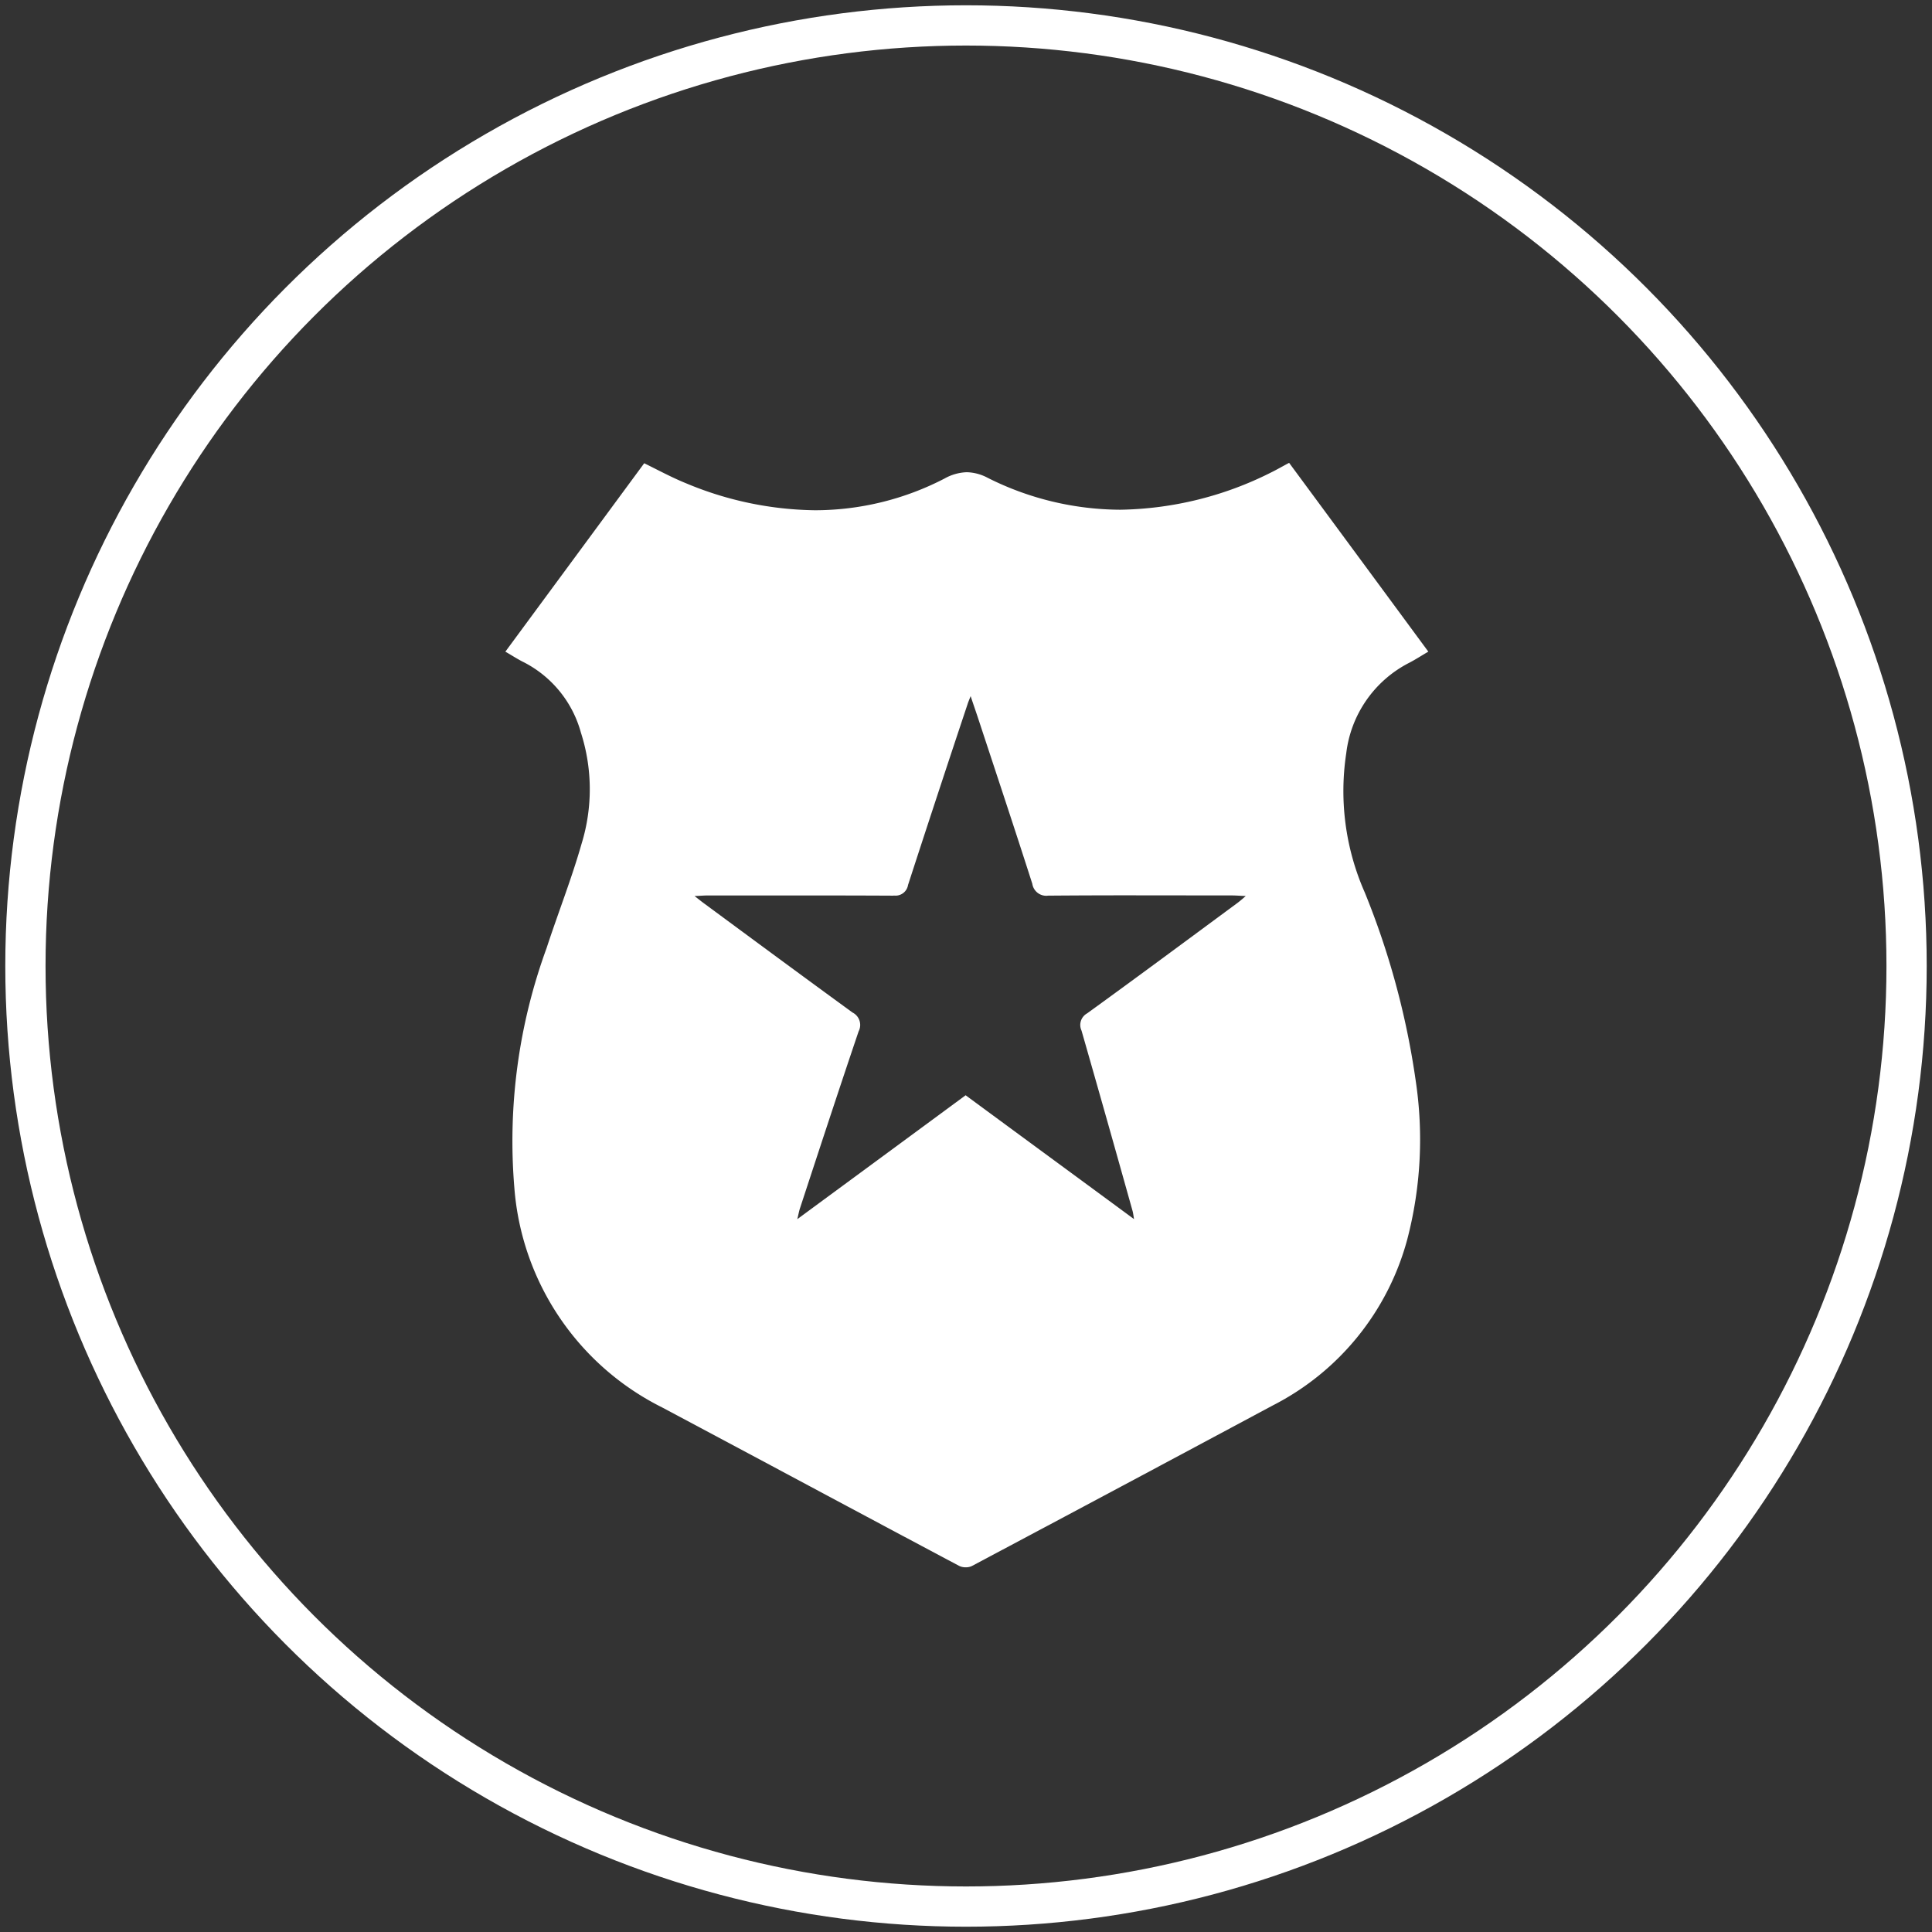 <svg data-name="グループ 29771" xmlns="http://www.w3.org/2000/svg" width="96" height="96"><rect width="100%" height="100%" fill="#333333" stroke="none"/><defs><clipPath id="a"><path data-name="長方形 9592" fill="none" d="M0 0h96v96H0z"/></clipPath></defs><g data-name="グループ 29770" clip-path="url(#a)"><path data-name="パス 23946" d="M64.058 22.997c-.339.179-.606.336-.884.472a17.21 17.21 0 0 1-7.5 1.859 14.764 14.764 0 0 1-6.594-1.584 2.335 2.335 0 0 0-1.041-.28 2.415 2.415 0 0 0-1.1.311 14 14 0 0 1-6.445 1.579 17.059 17.059 0 0 1-6.394-1.336c-.7-.283-1.377-.649-2.089-1-2.3 3.123-4.588 6.227-6.9 9.363.336.192.624.384.937.536a5.587 5.587 0 0 1 2.817 3.486 9.2 9.2 0 0 1 .035 5.517c-.5 1.753-1.175 3.459-1.741 5.192a27.942 27.942 0 0 0-1.6 11.919 13.334 13.334 0 0 0 7.336 10.9c4.921 2.617 9.835 5.26 14.761 7.875a.729.729 0 0 0 .333.073.686.686 0 0 0 .3-.063q7.488-3.979 14.956-7.981a13.068 13.068 0 0 0 6.68-8.246 19.64 19.64 0 0 0 .419-7.9 39.556 39.556 0 0 0-2.529-9.342 12.48 12.48 0 0 1-.92-6.922 5.818 5.818 0 0 1 3.095-4.474c.323-.164.629-.366.983-.571-2.317-3.145-4.613-6.26-6.92-9.385m-19.65 21.502a.629.629 0 0 0 .717-.523q1.463-4.506 2.963-9c.025-.081.061-.164.147-.384.167.5.3.877.422 1.253.887 2.691 1.779 5.376 2.643 8.072a.7.7 0 0 0 .788.589h.013a477.87 477.87 0 0 1 4.317-.015c1.6 0 3.2.005 4.805.005.189 0 .384.018.682.028a6.269 6.269 0 0 1-.4.336c-2.488 1.837-4.974 3.681-7.48 5.495a.658.658 0 0 0-.28.856c.856 2.984 1.7 5.972 2.536 8.961.028.1.038.2.073.407-2.829-2.084-5.586-4.105-8.367-6.154-2.766 2.039-5.523 4.065-8.365 6.157.061-.248.086-.4.134-.543.963-2.933 1.923-5.866 2.913-8.789a.691.691 0 0 0-.3-.935c-2.486-1.809-4.962-3.64-7.435-5.464-.109-.083-.215-.167-.417-.326.3-.01.47-.028.644-.028h5.1q2.069 0 4.136.01h.013" fill="#fff"/><circle data-name="楕円形 42" cx="46.737" cy="46.737" r="46.737" transform="translate(1.263 1.263)" fill="none" stroke="#fff" stroke-miterlimit="10" stroke-width="2"/></g></svg>